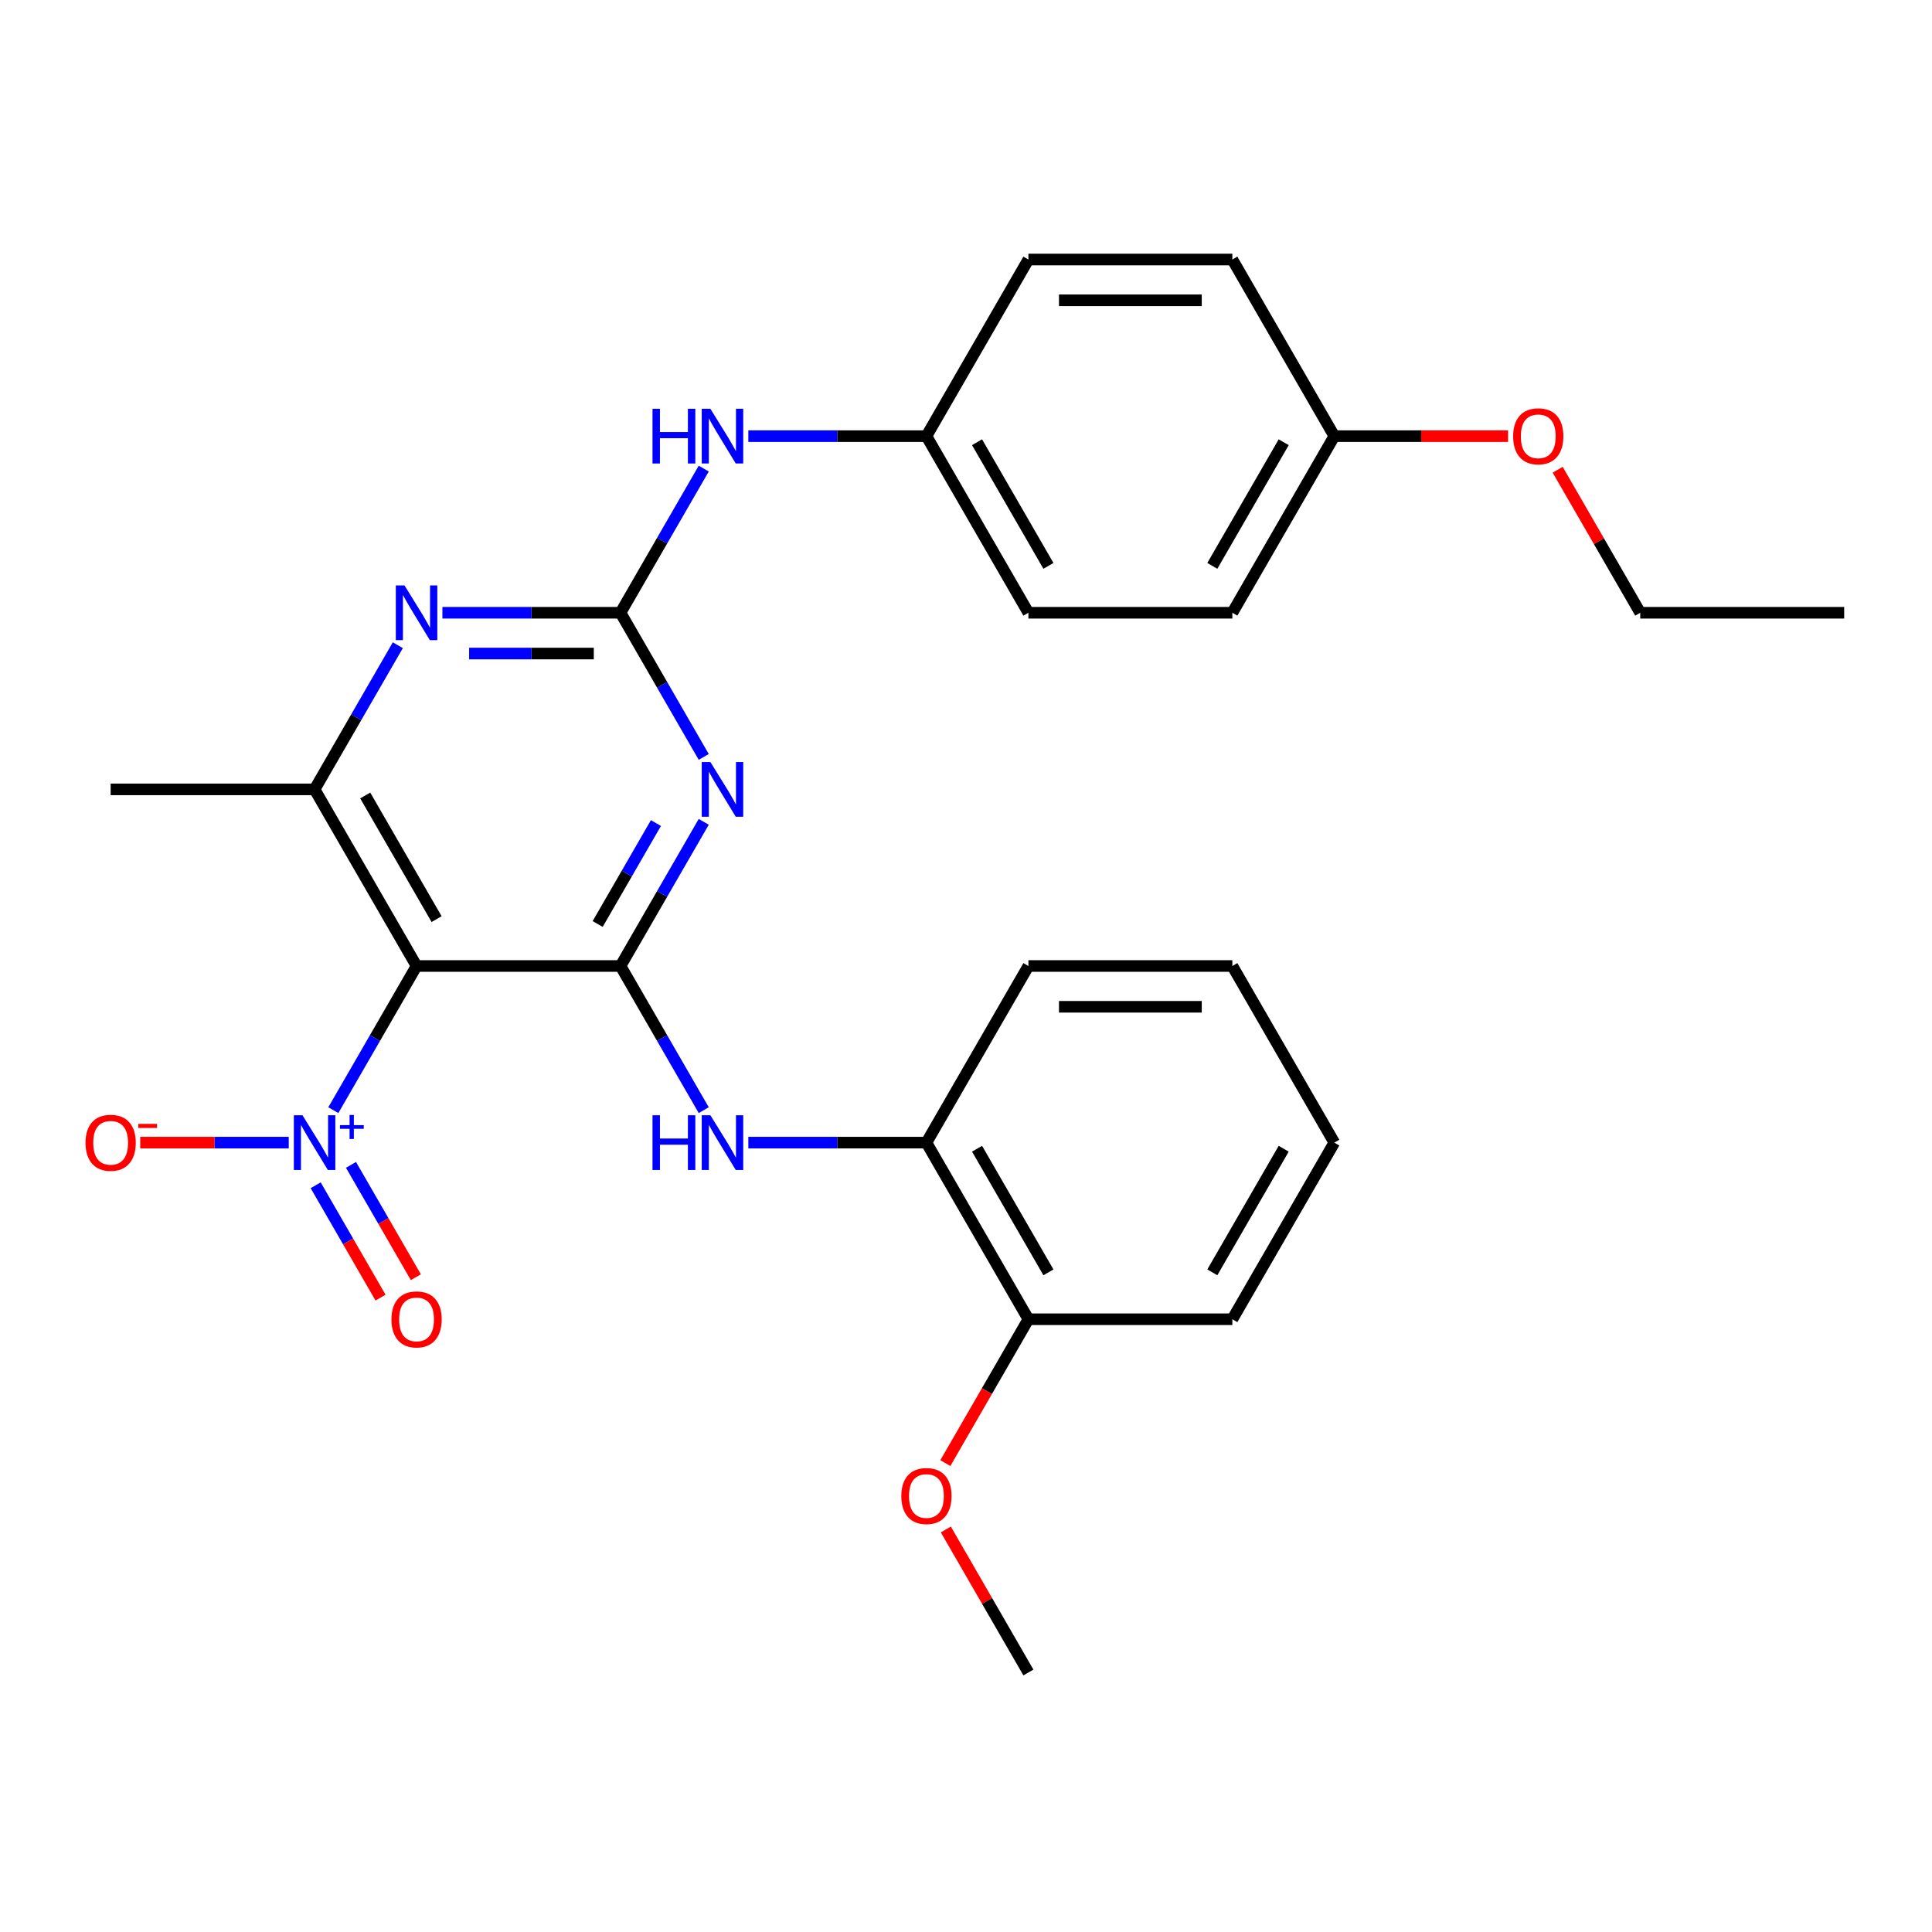 <?xml version='1.0' encoding='iso-8859-1'?>
<svg version='1.1' baseProfile='full'
              xmlns='http://www.w3.org/2000/svg'
                      xmlns:rdkit='http://www.rdkit.org/xml'
                      xmlns:xlink='http://www.w3.org/1999/xlink'
                  xml:space='preserve'
width='1000px' height='1000px' viewBox='0 0 1000 1000'>
<!-- END OF HEADER -->
<rect style='opacity:1.0;fill:#FFFFFF;stroke:none' width='1000' height='1000' x='0' y='0'> </rect>
<path class='bond-0' d='M 321.175,500 L 342.716,462.69' style='fill:none;fill-rule:evenodd;stroke:#000000;stroke-width:6px;stroke-linecap:butt;stroke-linejoin:miter;stroke-opacity:1' />
<path class='bond-0' d='M 342.716,462.69 L 364.257,425.38' style='fill:none;fill-rule:evenodd;stroke:#0000FF;stroke-width:6px;stroke-linecap:butt;stroke-linejoin:miter;stroke-opacity:1' />
<path class='bond-0' d='M 309.354,478.251 L 324.432,452.134' style='fill:none;fill-rule:evenodd;stroke:#000000;stroke-width:6px;stroke-linecap:butt;stroke-linejoin:miter;stroke-opacity:1' />
<path class='bond-0' d='M 324.432,452.134 L 339.511,426.017' style='fill:none;fill-rule:evenodd;stroke:#0000FF;stroke-width:6px;stroke-linecap:butt;stroke-linejoin:miter;stroke-opacity:1' />
<path class='bond-1' d='M 321.175,500 L 215.613,500' style='fill:none;fill-rule:evenodd;stroke:#000000;stroke-width:6px;stroke-linecap:butt;stroke-linejoin:miter;stroke-opacity:1' />
<path class='bond-6' d='M 321.175,500 L 342.716,537.31' style='fill:none;fill-rule:evenodd;stroke:#000000;stroke-width:6px;stroke-linecap:butt;stroke-linejoin:miter;stroke-opacity:1' />
<path class='bond-6' d='M 342.716,537.31 L 364.257,574.62' style='fill:none;fill-rule:evenodd;stroke:#0000FF;stroke-width:6px;stroke-linecap:butt;stroke-linejoin:miter;stroke-opacity:1' />
<path class='bond-2' d='M 364.257,391.782 L 342.716,354.472' style='fill:none;fill-rule:evenodd;stroke:#0000FF;stroke-width:6px;stroke-linecap:butt;stroke-linejoin:miter;stroke-opacity:1' />
<path class='bond-2' d='M 342.716,354.472 L 321.175,317.162' style='fill:none;fill-rule:evenodd;stroke:#000000;stroke-width:6px;stroke-linecap:butt;stroke-linejoin:miter;stroke-opacity:1' />
<path class='bond-3' d='M 215.613,500 L 194.072,537.31' style='fill:none;fill-rule:evenodd;stroke:#000000;stroke-width:6px;stroke-linecap:butt;stroke-linejoin:miter;stroke-opacity:1' />
<path class='bond-3' d='M 194.072,537.31 L 172.531,574.62' style='fill:none;fill-rule:evenodd;stroke:#0000FF;stroke-width:6px;stroke-linecap:butt;stroke-linejoin:miter;stroke-opacity:1' />
<path class='bond-5' d='M 215.613,500 L 162.832,408.581' style='fill:none;fill-rule:evenodd;stroke:#000000;stroke-width:6px;stroke-linecap:butt;stroke-linejoin:miter;stroke-opacity:1' />
<path class='bond-5' d='M 225.98,475.731 L 189.033,411.738' style='fill:none;fill-rule:evenodd;stroke:#000000;stroke-width:6px;stroke-linecap:butt;stroke-linejoin:miter;stroke-opacity:1' />
<path class='bond-7' d='M 321.175,317.162 L 342.716,279.852' style='fill:none;fill-rule:evenodd;stroke:#000000;stroke-width:6px;stroke-linecap:butt;stroke-linejoin:miter;stroke-opacity:1' />
<path class='bond-7' d='M 342.716,279.852 L 364.257,242.542' style='fill:none;fill-rule:evenodd;stroke:#0000FF;stroke-width:6px;stroke-linecap:butt;stroke-linejoin:miter;stroke-opacity:1' />
<path class='bond-28' d='M 321.175,317.162 L 275.084,317.162' style='fill:none;fill-rule:evenodd;stroke:#000000;stroke-width:6px;stroke-linecap:butt;stroke-linejoin:miter;stroke-opacity:1' />
<path class='bond-28' d='M 275.084,317.162 L 228.992,317.162' style='fill:none;fill-rule:evenodd;stroke:#0000FF;stroke-width:6px;stroke-linecap:butt;stroke-linejoin:miter;stroke-opacity:1' />
<path class='bond-28' d='M 307.348,338.274 L 275.084,338.274' style='fill:none;fill-rule:evenodd;stroke:#000000;stroke-width:6px;stroke-linecap:butt;stroke-linejoin:miter;stroke-opacity:1' />
<path class='bond-28' d='M 275.084,338.274 L 242.82,338.274' style='fill:none;fill-rule:evenodd;stroke:#0000FF;stroke-width:6px;stroke-linecap:butt;stroke-linejoin:miter;stroke-opacity:1' />
<path class='bond-9' d='M 149.453,591.419 L 111.014,591.419' style='fill:none;fill-rule:evenodd;stroke:#0000FF;stroke-width:6px;stroke-linecap:butt;stroke-linejoin:miter;stroke-opacity:1' />
<path class='bond-9' d='M 111.014,591.419 L 72.575,591.419' style='fill:none;fill-rule:evenodd;stroke:#FF0000;stroke-width:6px;stroke-linecap:butt;stroke-linejoin:miter;stroke-opacity:1' />
<path class='bond-10' d='M 163.39,613.496 L 180.175,642.569' style='fill:none;fill-rule:evenodd;stroke:#0000FF;stroke-width:6px;stroke-linecap:butt;stroke-linejoin:miter;stroke-opacity:1' />
<path class='bond-10' d='M 180.175,642.569 L 196.96,671.642' style='fill:none;fill-rule:evenodd;stroke:#FF0000;stroke-width:6px;stroke-linecap:butt;stroke-linejoin:miter;stroke-opacity:1' />
<path class='bond-10' d='M 181.673,602.94 L 198.459,632.013' style='fill:none;fill-rule:evenodd;stroke:#0000FF;stroke-width:6px;stroke-linecap:butt;stroke-linejoin:miter;stroke-opacity:1' />
<path class='bond-10' d='M 198.459,632.013 L 215.244,661.086' style='fill:none;fill-rule:evenodd;stroke:#FF0000;stroke-width:6px;stroke-linecap:butt;stroke-linejoin:miter;stroke-opacity:1' />
<path class='bond-4' d='M 205.914,333.961 L 184.373,371.271' style='fill:none;fill-rule:evenodd;stroke:#0000FF;stroke-width:6px;stroke-linecap:butt;stroke-linejoin:miter;stroke-opacity:1' />
<path class='bond-4' d='M 184.373,371.271 L 162.832,408.581' style='fill:none;fill-rule:evenodd;stroke:#000000;stroke-width:6px;stroke-linecap:butt;stroke-linejoin:miter;stroke-opacity:1' />
<path class='bond-18' d='M 162.832,408.581 L 57.271,408.581' style='fill:none;fill-rule:evenodd;stroke:#000000;stroke-width:6px;stroke-linecap:butt;stroke-linejoin:miter;stroke-opacity:1' />
<path class='bond-8' d='M 387.335,591.419 L 433.426,591.419' style='fill:none;fill-rule:evenodd;stroke:#0000FF;stroke-width:6px;stroke-linecap:butt;stroke-linejoin:miter;stroke-opacity:1' />
<path class='bond-8' d='M 433.426,591.419 L 479.518,591.419' style='fill:none;fill-rule:evenodd;stroke:#000000;stroke-width:6px;stroke-linecap:butt;stroke-linejoin:miter;stroke-opacity:1' />
<path class='bond-12' d='M 387.335,225.743 L 433.426,225.743' style='fill:none;fill-rule:evenodd;stroke:#0000FF;stroke-width:6px;stroke-linecap:butt;stroke-linejoin:miter;stroke-opacity:1' />
<path class='bond-12' d='M 433.426,225.743 L 479.518,225.743' style='fill:none;fill-rule:evenodd;stroke:#000000;stroke-width:6px;stroke-linecap:butt;stroke-linejoin:miter;stroke-opacity:1' />
<path class='bond-11' d='M 479.518,591.419 L 532.299,682.838' style='fill:none;fill-rule:evenodd;stroke:#000000;stroke-width:6px;stroke-linecap:butt;stroke-linejoin:miter;stroke-opacity:1' />
<path class='bond-11' d='M 505.719,594.576 L 542.665,658.569' style='fill:none;fill-rule:evenodd;stroke:#000000;stroke-width:6px;stroke-linecap:butt;stroke-linejoin:miter;stroke-opacity:1' />
<path class='bond-21' d='M 479.518,591.419 L 532.299,500' style='fill:none;fill-rule:evenodd;stroke:#000000;stroke-width:6px;stroke-linecap:butt;stroke-linejoin:miter;stroke-opacity:1' />
<path class='bond-19' d='M 532.299,682.838 L 510.804,720.068' style='fill:none;fill-rule:evenodd;stroke:#000000;stroke-width:6px;stroke-linecap:butt;stroke-linejoin:miter;stroke-opacity:1' />
<path class='bond-19' d='M 510.804,720.068 L 489.309,757.298' style='fill:none;fill-rule:evenodd;stroke:#FF0000;stroke-width:6px;stroke-linecap:butt;stroke-linejoin:miter;stroke-opacity:1' />
<path class='bond-22' d='M 532.299,682.838 L 637.86,682.838' style='fill:none;fill-rule:evenodd;stroke:#000000;stroke-width:6px;stroke-linecap:butt;stroke-linejoin:miter;stroke-opacity:1' />
<path class='bond-14' d='M 479.518,225.743 L 532.299,134.323' style='fill:none;fill-rule:evenodd;stroke:#000000;stroke-width:6px;stroke-linecap:butt;stroke-linejoin:miter;stroke-opacity:1' />
<path class='bond-15' d='M 479.518,225.743 L 532.299,317.162' style='fill:none;fill-rule:evenodd;stroke:#000000;stroke-width:6px;stroke-linecap:butt;stroke-linejoin:miter;stroke-opacity:1' />
<path class='bond-15' d='M 505.719,228.899 L 542.665,292.893' style='fill:none;fill-rule:evenodd;stroke:#000000;stroke-width:6px;stroke-linecap:butt;stroke-linejoin:miter;stroke-opacity:1' />
<path class='bond-13' d='M 690.641,225.743 L 637.86,317.162' style='fill:none;fill-rule:evenodd;stroke:#000000;stroke-width:6px;stroke-linecap:butt;stroke-linejoin:miter;stroke-opacity:1' />
<path class='bond-13' d='M 664.44,228.899 L 627.494,292.893' style='fill:none;fill-rule:evenodd;stroke:#000000;stroke-width:6px;stroke-linecap:butt;stroke-linejoin:miter;stroke-opacity:1' />
<path class='bond-20' d='M 690.641,225.743 L 735.602,225.743' style='fill:none;fill-rule:evenodd;stroke:#000000;stroke-width:6px;stroke-linecap:butt;stroke-linejoin:miter;stroke-opacity:1' />
<path class='bond-20' d='M 735.602,225.743 L 780.564,225.743' style='fill:none;fill-rule:evenodd;stroke:#FF0000;stroke-width:6px;stroke-linecap:butt;stroke-linejoin:miter;stroke-opacity:1' />
<path class='bond-30' d='M 690.641,225.743 L 637.86,134.323' style='fill:none;fill-rule:evenodd;stroke:#000000;stroke-width:6px;stroke-linecap:butt;stroke-linejoin:miter;stroke-opacity:1' />
<path class='bond-16' d='M 532.299,134.323 L 637.86,134.323' style='fill:none;fill-rule:evenodd;stroke:#000000;stroke-width:6px;stroke-linecap:butt;stroke-linejoin:miter;stroke-opacity:1' />
<path class='bond-16' d='M 548.133,155.436 L 622.026,155.436' style='fill:none;fill-rule:evenodd;stroke:#000000;stroke-width:6px;stroke-linecap:butt;stroke-linejoin:miter;stroke-opacity:1' />
<path class='bond-17' d='M 532.299,317.162 L 637.86,317.162' style='fill:none;fill-rule:evenodd;stroke:#000000;stroke-width:6px;stroke-linecap:butt;stroke-linejoin:miter;stroke-opacity:1' />
<path class='bond-24' d='M 489.563,791.656 L 510.931,828.667' style='fill:none;fill-rule:evenodd;stroke:#FF0000;stroke-width:6px;stroke-linecap:butt;stroke-linejoin:miter;stroke-opacity:1' />
<path class='bond-24' d='M 510.931,828.667 L 532.299,865.677' style='fill:none;fill-rule:evenodd;stroke:#000000;stroke-width:6px;stroke-linecap:butt;stroke-linejoin:miter;stroke-opacity:1' />
<path class='bond-23' d='M 806.248,243.142 L 827.616,280.152' style='fill:none;fill-rule:evenodd;stroke:#FF0000;stroke-width:6px;stroke-linecap:butt;stroke-linejoin:miter;stroke-opacity:1' />
<path class='bond-23' d='M 827.616,280.152 L 848.984,317.162' style='fill:none;fill-rule:evenodd;stroke:#000000;stroke-width:6px;stroke-linecap:butt;stroke-linejoin:miter;stroke-opacity:1' />
<path class='bond-26' d='M 532.299,500 L 637.86,500' style='fill:none;fill-rule:evenodd;stroke:#000000;stroke-width:6px;stroke-linecap:butt;stroke-linejoin:miter;stroke-opacity:1' />
<path class='bond-26' d='M 548.133,521.112 L 622.026,521.112' style='fill:none;fill-rule:evenodd;stroke:#000000;stroke-width:6px;stroke-linecap:butt;stroke-linejoin:miter;stroke-opacity:1' />
<path class='bond-29' d='M 637.86,682.838 L 690.641,591.419' style='fill:none;fill-rule:evenodd;stroke:#000000;stroke-width:6px;stroke-linecap:butt;stroke-linejoin:miter;stroke-opacity:1' />
<path class='bond-29' d='M 627.494,658.569 L 664.44,594.576' style='fill:none;fill-rule:evenodd;stroke:#000000;stroke-width:6px;stroke-linecap:butt;stroke-linejoin:miter;stroke-opacity:1' />
<path class='bond-25' d='M 848.984,317.162 L 954.545,317.162' style='fill:none;fill-rule:evenodd;stroke:#000000;stroke-width:6px;stroke-linecap:butt;stroke-linejoin:miter;stroke-opacity:1' />
<path class='bond-27' d='M 637.86,500 L 690.641,591.419' style='fill:none;fill-rule:evenodd;stroke:#000000;stroke-width:6px;stroke-linecap:butt;stroke-linejoin:miter;stroke-opacity:1' />
<path  class='atom-1' d='M 367.696 394.421
L 376.976 409.421
Q 377.896 410.901, 379.376 413.581
Q 380.856 416.261, 380.936 416.421
L 380.936 394.421
L 384.696 394.421
L 384.696 422.741
L 380.816 422.741
L 370.856 406.341
Q 369.696 404.421, 368.456 402.221
Q 367.256 400.021, 366.896 399.341
L 366.896 422.741
L 363.216 422.741
L 363.216 394.421
L 367.696 394.421
' fill='#0000FF'/>
<path  class='atom-4' d='M 156.572 577.259
L 165.852 592.259
Q 166.772 593.739, 168.252 596.419
Q 169.732 599.099, 169.812 599.259
L 169.812 577.259
L 173.572 577.259
L 173.572 605.579
L 169.692 605.579
L 159.732 589.179
Q 158.572 587.259, 157.332 585.059
Q 156.132 582.859, 155.772 582.179
L 155.772 605.579
L 152.092 605.579
L 152.092 577.259
L 156.572 577.259
' fill='#0000FF'/>
<path  class='atom-4' d='M 175.948 582.364
L 180.938 582.364
L 180.938 577.11
L 183.156 577.11
L 183.156 582.364
L 188.277 582.364
L 188.277 584.265
L 183.156 584.265
L 183.156 589.545
L 180.938 589.545
L 180.938 584.265
L 175.948 584.265
L 175.948 582.364
' fill='#0000FF'/>
<path  class='atom-5' d='M 209.353 303.002
L 218.633 318.002
Q 219.553 319.482, 221.033 322.162
Q 222.513 324.842, 222.593 325.002
L 222.593 303.002
L 226.353 303.002
L 226.353 331.322
L 222.473 331.322
L 212.513 314.922
Q 211.353 313.002, 210.113 310.802
Q 208.913 308.602, 208.553 307.922
L 208.553 331.322
L 204.873 331.322
L 204.873 303.002
L 209.353 303.002
' fill='#0000FF'/>
<path  class='atom-7' d='M 337.736 577.259
L 341.576 577.259
L 341.576 589.299
L 356.056 589.299
L 356.056 577.259
L 359.896 577.259
L 359.896 605.579
L 356.056 605.579
L 356.056 592.499
L 341.576 592.499
L 341.576 605.579
L 337.736 605.579
L 337.736 577.259
' fill='#0000FF'/>
<path  class='atom-7' d='M 367.696 577.259
L 376.976 592.259
Q 377.896 593.739, 379.376 596.419
Q 380.856 599.099, 380.936 599.259
L 380.936 577.259
L 384.696 577.259
L 384.696 605.579
L 380.816 605.579
L 370.856 589.179
Q 369.696 587.259, 368.456 585.059
Q 367.256 582.859, 366.896 582.179
L 366.896 605.579
L 363.216 605.579
L 363.216 577.259
L 367.696 577.259
' fill='#0000FF'/>
<path  class='atom-8' d='M 337.736 211.583
L 341.576 211.583
L 341.576 223.623
L 356.056 223.623
L 356.056 211.583
L 359.896 211.583
L 359.896 239.903
L 356.056 239.903
L 356.056 226.823
L 341.576 226.823
L 341.576 239.903
L 337.736 239.903
L 337.736 211.583
' fill='#0000FF'/>
<path  class='atom-8' d='M 367.696 211.583
L 376.976 226.583
Q 377.896 228.063, 379.376 230.743
Q 380.856 233.423, 380.936 233.583
L 380.936 211.583
L 384.696 211.583
L 384.696 239.903
L 380.816 239.903
L 370.856 223.503
Q 369.696 221.583, 368.456 219.383
Q 367.256 217.183, 366.896 216.503
L 366.896 239.903
L 363.216 239.903
L 363.216 211.583
L 367.696 211.583
' fill='#0000FF'/>
<path  class='atom-10' d='M 44.271 591.499
Q 44.271 584.699, 47.631 580.899
Q 50.991 577.099, 57.271 577.099
Q 63.551 577.099, 66.911 580.899
Q 70.271 584.699, 70.271 591.499
Q 70.271 598.379, 66.871 602.299
Q 63.471 606.179, 57.271 606.179
Q 51.031 606.179, 47.631 602.299
Q 44.271 598.419, 44.271 591.499
M 57.271 602.979
Q 61.591 602.979, 63.911 600.099
Q 66.271 597.179, 66.271 591.499
Q 66.271 585.939, 63.911 583.139
Q 61.591 580.299, 57.271 580.299
Q 52.951 580.299, 50.591 583.099
Q 48.271 585.899, 48.271 591.499
Q 48.271 597.219, 50.591 600.099
Q 52.951 602.979, 57.271 602.979
' fill='#FF0000'/>
<path  class='atom-10' d='M 71.591 581.722
L 81.28 581.722
L 81.28 583.834
L 71.591 583.834
L 71.591 581.722
' fill='#FF0000'/>
<path  class='atom-11' d='M 202.613 682.918
Q 202.613 676.118, 205.973 672.318
Q 209.333 668.518, 215.613 668.518
Q 221.893 668.518, 225.253 672.318
Q 228.613 676.118, 228.613 682.918
Q 228.613 689.798, 225.213 693.718
Q 221.813 697.598, 215.613 697.598
Q 209.373 697.598, 205.973 693.718
Q 202.613 689.838, 202.613 682.918
M 215.613 694.398
Q 219.933 694.398, 222.253 691.518
Q 224.613 688.598, 224.613 682.918
Q 224.613 677.358, 222.253 674.558
Q 219.933 671.718, 215.613 671.718
Q 211.293 671.718, 208.933 674.518
Q 206.613 677.318, 206.613 682.918
Q 206.613 688.638, 208.933 691.518
Q 211.293 694.398, 215.613 694.398
' fill='#FF0000'/>
<path  class='atom-20' d='M 466.518 774.337
Q 466.518 767.537, 469.878 763.737
Q 473.238 759.937, 479.518 759.937
Q 485.798 759.937, 489.158 763.737
Q 492.518 767.537, 492.518 774.337
Q 492.518 781.217, 489.118 785.137
Q 485.718 789.017, 479.518 789.017
Q 473.278 789.017, 469.878 785.137
Q 466.518 781.257, 466.518 774.337
M 479.518 785.817
Q 483.838 785.817, 486.158 782.937
Q 488.518 780.017, 488.518 774.337
Q 488.518 768.777, 486.158 765.977
Q 483.838 763.137, 479.518 763.137
Q 475.198 763.137, 472.838 765.937
Q 470.518 768.737, 470.518 774.337
Q 470.518 780.057, 472.838 782.937
Q 475.198 785.817, 479.518 785.817
' fill='#FF0000'/>
<path  class='atom-21' d='M 783.203 225.823
Q 783.203 219.023, 786.563 215.223
Q 789.923 211.423, 796.203 211.423
Q 802.483 211.423, 805.843 215.223
Q 809.203 219.023, 809.203 225.823
Q 809.203 232.703, 805.803 236.623
Q 802.403 240.503, 796.203 240.503
Q 789.963 240.503, 786.563 236.623
Q 783.203 232.743, 783.203 225.823
M 796.203 237.303
Q 800.523 237.303, 802.843 234.423
Q 805.203 231.503, 805.203 225.823
Q 805.203 220.263, 802.843 217.463
Q 800.523 214.623, 796.203 214.623
Q 791.883 214.623, 789.523 217.423
Q 787.203 220.223, 787.203 225.823
Q 787.203 231.543, 789.523 234.423
Q 791.883 237.303, 796.203 237.303
' fill='#FF0000'/>
</svg>
